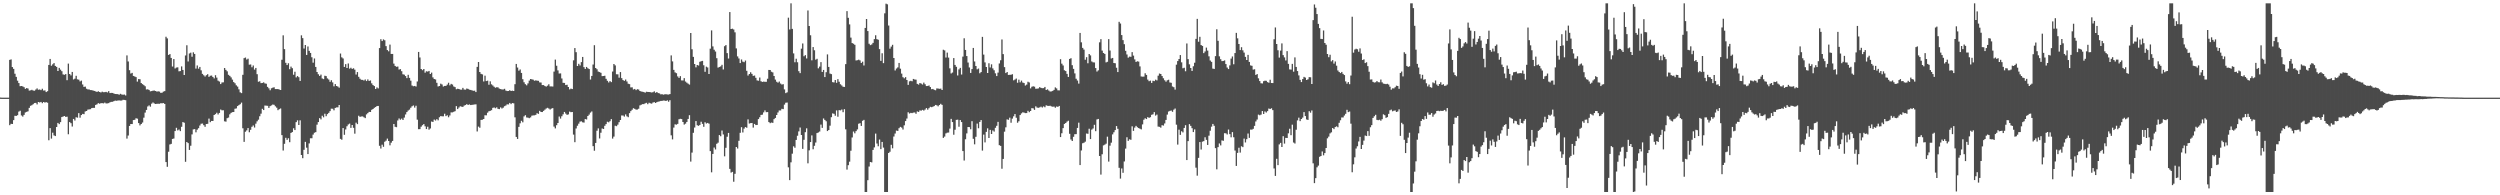 <?xml version="1.0" encoding="UTF-8"?>
<svg xmlns="http://www.w3.org/2000/svg" width="1920" height="150">
  <path d="M0 74.913h1v1.000H0zM1 75.000h1v1.000H1zM2 75.000h1v1.000H2zM3 75.000h1v1.000H3zM4 75.000h1v1.000H4zM5 75.000h1v1.000H5zM6 75.000h1v1.000H6zM7 45.983h1v50.172H7zM8 45.595h1v49.498H8zM9 51.489h1v43.737H9zM10 52.909h1v39.364H10zM11 56.651h1v32.269H11zM12 59.018h1v29.997H12zM13 61.932h1v26.536H13zM14 63.804h1v21.905H14zM15 66.191h1v18.870H15zM16 66.035h1v22.643H16zM17 66.369h1v23.174H17zM18 66.949h1v21.266H18zM19 68.243h1v18.135H19zM20 67.644h1v18.246H20zM21 68.020h1v17.490H21zM22 69.587h1v13.242H22zM23 69.357h1v11.904H23zM24 68.967h1v11.810H24zM25 69.536h1v10.466H25zM26 69.663h1v9.475H26zM27 68.767h1v10.229H27zM28 67.871h1v12.305H28zM29 68.911h1v9.450H29zM30 68.723h1v9.948H30zM31 69.210h1v9.091H31zM32 68.145h1v11.134H32zM33 69.548h1v8.771H33zM34 69.447h1v9.342H34zM35 70.713h1v7.750H35zM36 70.047h1v8.860H36zM37 49.894h1v57.845H37zM38 45.247h1v53.152H38zM39 50.490h1v55.965H39zM40 49.401h1v52.504H40zM41 48.424h1v55.587H41zM42 50.662h1v53.825H42zM43 51.336h1v46.199H43zM44 54.544h1v39.867H44zM45 52.106h1v43.213H45zM46 53.508h1v40.275H46zM47 54.676h1v35.226H47zM48 57.116h1v32.371H48zM49 57.448h1v31.622H49zM50 56.871h1v32.942H50zM51 61.578h1v28.008H51zM52 48.830h1v54.287H52zM53 56.834h1v36.897H53zM54 57.931h1v36.705H54zM55 55.253h1v41.946H55zM56 61.033h1v30.313H56zM57 60.412h1v32.138H57zM58 58.193h1v31.861H58zM59 60.923h1v29.459H59zM60 61.185h1v25.694H60zM61 62.511h1v27.865H61zM62 61.899h1v26.480H62zM63 64.892h1v22.551H63zM64 66.731h1v20.986H64zM65 66.502h1v19.109H65zM66 68.157h1v17.100H66zM67 68.654h1v15.537H67zM68 68.694h1v15.342H68zM69 69.186h1v14.697H69zM70 69.199h1v13.780H70zM71 69.511h1v13.331H71zM72 69.854h1v13.009H72zM73 70.205h1v10.373H73zM74 70.588h1v9.531H74zM75 70.115h1v9.096H75zM76 70.643h1v9.030H76zM77 71.022h1v8.235H77zM78 70.420h1v8.763H78zM79 70.832h1v8.599H79zM80 70.772h1v8.040H80zM81 70.553h1v8.904H81zM82 71.007h1v8.392H82zM83 70.013h1v9.194H83zM84 71.481h1v7.034H84zM85 71.306h1v6.937H85zM86 71.362h1v6.838H86zM87 71.807h1v5.844H87zM88 72.167h1v5.100H88zM89 72.242h1v5.190H89zM90 72.304h1v4.893H90zM91 72.756h1v4.353H91zM92 72.045h1v5.228H92zM93 72.537h1v4.656H93zM94 72.764h1v3.905H94zM95 72.619h1v4.132H95zM96 73.315h1v3.635H96zM97 42.562h1v63.862H97zM98 47.183h1v56.888H98zM99 53.917h1v42.805H99zM100 56.473h1v38.745H100zM101 55.985h1v39.294H101zM102 58.339h1v33.862H102zM103 58.716h1v33.285H103zM104 59.242h1v31.569H104zM105 62.695h1v28.426H105zM106 60.710h1v33.826H106zM107 60.880h1v35.417H107zM108 63.798h1v31.442H108zM109 64.630h1v29.501H109zM110 65.407h1v24.955H110zM111 66.249h1v20.227H111zM112 68.715h1v15.729H112zM113 68.552h1v13.188H113zM114 69.081h1v11.845H114zM115 70.131h1v11.785H115zM116 69.915h1v9.722H116zM117 69.641h1v9.049H117zM118 69.552h1v9.910H118zM119 69.904h1v9.966H119zM120 70.361h1v9.367H120zM121 70.134h1v9.535H121zM122 70.332h1v9.370H122zM123 71.302h1v7.973H123zM124 71.152h1v8.202H124zM125 70.332h1v8.831H125zM126 69.976h1v9.821H126zM127 28.208h1v96.271H127zM128 29.489h1v98.589H128zM129 42.197h1v74.356H129zM130 41.547h1v69.387H130zM131 44.494h1v66.014H131zM132 51.080h1v55.602H132zM133 45.361h1v61.032H133zM134 52.574h1v48.094H134zM135 51.839h1v46.309H135zM136 51.704h1v48.432H136zM137 54.803h1v44.678H137zM138 54.593h1v46.106H138zM139 50.971h1v46.430H139zM140 53.729h1v40.035H140zM141 57.599h1v36.666H141zM142 42.602h1v81.684H142zM143 34.787h1v74.247H143zM144 47.180h1v62.753H144zM145 41.041h1v74.120H145zM146 40.444h1v71.457H146zM147 43.567h1v59.660H147zM148 40.194h1v59.191H148zM149 41.409h1v57.762H149zM150 52.666h1v48.954H150zM151 50.268h1v49.338H151zM152 52.751h1v45.720H152zM153 51.426h1v44.989H153zM154 54.025h1v40.999H154zM155 56.747h1v38.138H155zM156 57.807h1v38.337H156zM157 58.779h1v38.611H157zM158 57.732h1v37.519H158zM159 56.997h1v38.084H159zM160 59.026h1v32.075H160zM161 58.171h1v35.681H161zM162 57.996h1v34.876H162zM163 59.062h1v33.841H163zM164 60.220h1v28.120H164zM165 57.734h1v29.916H165zM166 59.574h1v27.021H166zM167 61.961h1v25.927H167zM168 62.638h1v24.098H168zM169 64.544h1v19.596H169zM170 63.357h1v21.355H170zM171 63.219h1v21.440H171zM172 52.209h1v40.985H172zM173 53.644h1v39.784H173zM174 54.766h1v36.019H174zM175 57.467h1v32.805H175zM176 58.275h1v29.529H176zM177 59.429h1v27.231H177zM178 61.127h1v24.984H178zM179 63.002h1v23.004H179zM180 63.967h1v19.552H180zM181 65.558h1v17.683H181zM182 66.490h1v14.957H182zM183 68.604h1v12.149H183zM184 70.889h1v9.142H184zM185 71.530h1v7.279H185zM186 57.451h1v41.083H186zM187 44.662h1v64.302H187zM188 44.179h1v57.018H188zM189 45.712h1v54.410H189zM190 45.039h1v53.306H190zM191 49.657h1v51.908H191zM192 49.501h1v50.200H192zM193 51.682h1v45.694H193zM194 50.266h1v46.105H194zM195 53.453h1v44.477H195zM196 52.185h1v42.808H196zM197 56.973h1v36.226H197zM198 62.782h1v29.122H198zM199 62.412h1v26.870H199zM200 63.838h1v23.435H200zM201 63.717h1v19.838H201zM202 63.242h1v21.313H202zM203 64.055h1v17.016H203zM204 64.325h1v16.808H204zM205 66.698h1v14.538H205zM206 67.854h1v15.031H206zM207 69.347h1v12.175H207zM208 67.800h1v13.155H208zM209 67.315h1v12.984H209zM210 67.027h1v13.458H210zM211 68.411h1v13.267H211zM212 68.380h1v14.299H212zM213 68.381h1v16.237H213zM214 68.763h1v15.099H214zM215 69.100h1v14.184H215zM216 45.877h1v57.920H216zM217 27.115h1v88.506H217zM218 37.717h1v72.728H218zM219 48.249h1v57.560H219zM220 49.987h1v57.443H220zM221 48.577h1v57.612H221zM222 53.142h1v56.057H222zM223 51.132h1v50.950H223zM224 52.368h1v49.046H224zM225 57.386h1v41.116H225zM226 55.095h1v44.812H226zM227 59.450h1v34.350H227zM228 58.424h1v33.971H228zM229 59.300h1v36.687H229zM230 62.182h1v30.217H230zM231 27.123h1v91.911H231zM232 29.296h1v92.226H232zM233 37.273h1v77.775H233zM234 34.573h1v74.386H234zM235 42.204h1v71.212H235zM236 35.673h1v82.645H236zM237 39.089h1v71.018H237zM238 40.637h1v65.566H238zM239 43.964h1v62.205H239zM240 48.113h1v55.255H240zM241 44.919h1v57.041H241zM242 51.398h1v50.073H242zM243 55.318h1v40.441H243zM244 57.054h1v36.698H244zM245 58.295h1v32.424H245zM246 57.283h1v34.424H246zM247 60.264h1v28.603H247zM248 60.788h1v29.335H248zM249 58.173h1v29.150H249zM250 58.456h1v30.811H250zM251 60.185h1v27.476H251zM252 61.056h1v25.637H252zM253 62.847h1v22.492H253zM254 61.581h1v21.863H254zM255 63.260h1v20.272H255zM256 66.292h1v18.444H256zM257 64.571h1v18.302H257zM258 66.063h1v16.414H258zM259 66.476h1v15.962H259zM260 67.323h1v13.341H260zM261 41.135h1v65.532H261zM262 44.038h1v63.303H262zM263 44.916h1v53.463H263zM264 51.414h1v52.138H264zM265 49.235h1v50.178H265zM266 52.202h1v44.764H266zM267 48.750h1v46.853H267zM268 52.761h1v42.150H268zM269 52.042h1v46.168H269zM270 52.934h1v43.058H270zM271 52.406h1v45.724H271zM272 53.499h1v49.139H272zM273 57.256h1v36.936H273zM274 55.322h1v40.010H274zM275 58.994h1v29.865H275zM276 60.457h1v29.315H276zM277 61.301h1v28.138H277zM278 61.333h1v28.048H278zM279 61.847h1v28.221H279zM280 61.020h1v29.711H280zM281 62.272h1v25.567H281zM282 60.998h1v25.889H282zM283 62.138h1v23.793H283zM284 61.799h1v24.221H284zM285 64.006h1v20.330H285zM286 65.354h1v18.376H286zM287 66.095h1v16.705H287zM288 68.367h1v13.874H288zM289 67.140h1v14.296H289zM290 67.898h1v13.461H290zM291 36.909h1v75.079H291zM292 30.113h1v83.979H292zM293 31.522h1v79.599H293zM294 30.250h1v82.507H294zM295 30.922h1v77.931H295zM296 35.453h1v72.554H296zM297 38.458h1v67.975H297zM298 39.422h1v68.890H298zM299 34.251h1v77.382H299zM300 41.404h1v68.165H300zM301 41.429h1v66.798H301zM302 48.850h1v46.391H302zM303 50.612h1v46.749H303zM304 51.315h1v46.394H304zM305 51.105h1v41.404H305zM306 53.412h1v37.586H306zM307 53.097h1v38.845H307zM308 54.668h1v36.421H308zM309 57.034h1v35.121H309zM310 57.364h1v32.958H310zM311 58.398h1v29.521H311zM312 60.022h1v26.059H312zM313 57.441h1v27.459H313zM314 59.789h1v24.387H314zM315 61.944h1v20.784H315zM316 65.690h1v15.912H316zM317 66.252h1v14.745H317zM318 66.016h1v16.609H318zM319 66.431h1v14.785H319zM320 62.562h1v29.352H320zM321 39.901h1v59.334H321zM322 44.140h1v55.058H322zM323 53.009h1v44.286H323zM324 53.892h1v42.250H324zM325 52.973h1v42.322H325zM326 55.812h1v41.220H326zM327 54.753h1v44.394H327zM328 55.002h1v42.321H328zM329 54.475h1v45.117H329zM330 56.835h1v41.830H330zM331 55.755h1v37.568H331zM332 59.423h1v34.244H332zM333 60.659h1v31.205H333zM334 61.038h1v31.551H334zM335 63.598h1v27.922H335zM336 66.381h1v26.050H336zM337 66.045h1v24.008H337zM338 64.273h1v24.856H338zM339 64.846h1v24.476H339zM340 66.448h1v22.920H340zM341 65.972h1v21.362H341zM342 65.941h1v23.233H342zM343 64.979h1v23.561H343zM344 63.560h1v26.492H344zM345 65.519h1v23.149H345zM346 64.428h1v21.891H346zM347 64.920h1v21.385H347zM348 66.413h1v19.428H348zM349 66.920h1v18.469H349zM350 68.553h1v12.942H350zM351 68.127h1v15.622H351zM352 68.342h1v14.251H352zM353 68.833h1v12.802H353zM354 68.880h1v13.038H354zM355 67.496h1v14.615H355zM356 68.770h1v12.323H356zM357 68.856h1v11.843H357zM358 67.974h1v12.019H358zM359 68.253h1v12.362H359zM360 68.858h1v11.343H360zM361 69.049h1v11.656H361zM362 69.362h1v11.197H362zM363 69.748h1v10.622H363zM364 69.654h1v10.600H364zM365 70.706h1v9.426H365zM366 51.370h1v49.601H366zM367 47.613h1v49.628H367zM368 55.306h1v42.805H368zM369 56.710h1v35.416H369zM370 57.131h1v34.820H370zM371 62.545h1v28.836H371zM372 58.124h1v30.409H372zM373 62.268h1v26.313H373zM374 61.974h1v24.538H374zM375 65.054h1v20.410H375zM376 62.466h1v22.688H376zM377 64.748h1v19.865H377zM378 65.624h1v17.194H378zM379 66.602h1v15.924H379zM380 67.355h1v15.792H380zM381 66.949h1v15.471H381zM382 67.135h1v16.454H382zM383 68.024h1v15.770H383zM384 68.386h1v14.118H384zM385 68.723h1v14.624H385zM386 68.705h1v13.968H386zM387 68.184h1v13.378H387zM388 69.514h1v11.523H388zM389 69.946h1v10.170H389zM390 69.870h1v10.338H390zM391 69.287h1v9.761H391zM392 69.877h1v10.091H392zM393 69.656h1v9.473H393zM394 69.864h1v9.470H394zM395 64.665h1v25.429H395zM396 49.090h1v56.074H396zM397 51.847h1v54.837H397zM398 54.281h1v43.171H398zM399 53.350h1v41.366H399zM400 56.035h1v36.741H400zM401 60.834h1v33.092H401zM402 63.188h1v26.227H402zM403 64.658h1v23.808H403zM404 65.560h1v24.656H404zM405 64.048h1v26.311H405zM406 61.910h1v28.845H406zM407 60.695h1v29.480H407zM408 60.919h1v27.892H408zM409 61.173h1v27.470H409zM410 61.995h1v26.564H410zM411 61.677h1v26.527H411zM412 61.946h1v25.005H412zM413 62.049h1v25.388H413zM414 63.290h1v21.880H414zM415 63.407h1v22.619H415zM416 65.310h1v20.773H416zM417 65.307h1v19.839H417zM418 66.114h1v18.094H418zM419 66.498h1v16.853H419zM420 65.792h1v16.976H420zM421 64.724h1v18.638H421zM422 66.357h1v17.772H422zM423 66.331h1v17.089H423zM424 66.445h1v16.608H424zM425 55.002h1v42.228H425zM426 45.799h1v52.811H426zM427 50.460h1v45.711H427zM428 54.078h1v40.398H428zM429 56.495h1v32.977H429zM430 56.381h1v34.679H430zM431 60.286h1v29.017H431zM432 63.573h1v24.255H432zM433 63.694h1v22.263H433zM434 65.328h1v21.935H434zM435 65.056h1v23.144H435zM436 66.802h1v21.067H436zM437 68.664h1v17.068H437zM438 68.045h1v18.122H438zM439 68.400h1v17.616H439zM440 46.346h1v57.005H440zM441 36.926h1v72.279H441zM442 40.105h1v58.532H442zM443 50.698h1v45.888H443zM444 48.986h1v46.009H444zM445 50.295h1v43.081H445zM446 47.723h1v45.461H446zM447 43.705h1v50.232H447zM448 51.568h1v42.588H448zM449 52.942h1v38.484H449zM450 51.409h1v40.323H450zM451 52.438h1v36.650H451zM452 53.021h1v35.004H452zM453 61.074h1v25.420H453zM454 58.298h1v27.283H454zM455 49.573h1v62.683H455zM456 34.722h1v81.021H456zM457 52.202h1v57.565H457zM458 53.174h1v47.230H458zM459 55.010h1v43.593H459zM460 55.348h1v50.990H460zM461 55.889h1v46.070H461zM462 58.490h1v40.157H462zM463 58.384h1v40.687H463zM464 58.151h1v38.446H464zM465 60.515h1v34.793H465zM466 62.030h1v31.438H466zM467 63.343h1v30.584H467zM468 62.277h1v30.822H468zM469 63.094h1v28.397H469zM470 54.925h1v51.543H470zM471 49.152h1v55.759H471zM472 50.207h1v46.378H472zM473 57.027h1v39.877H473zM474 57.103h1v38.650H474zM475 59.658h1v34.188H475zM476 55.363h1v36.810H476zM477 59.981h1v28.708H477zM478 61.489h1v27.259H478zM479 62.090h1v27.471H479zM480 61.090h1v26.762H480zM481 62.543h1v26.815H481zM482 64.319h1v25.683H482zM483 64.592h1v22.289H483zM484 67.132h1v18.234H484zM485 67.057h1v17.218H485zM486 68.715h1v14.363H486zM487 68.302h1v15.311H487zM488 69.236h1v15.004H488zM489 68.515h1v15.620H489zM490 68.786h1v14.723H490zM491 69.870h1v11.080H491zM492 70.272h1v10.167H492zM493 70.465h1v9.497H493zM494 70.707h1v9.255H494zM495 71.148h1v8.187H495zM496 70.475h1v8.459H496zM497 70.595h1v9.451H497zM498 70.666h1v8.223H498zM499 70.793h1v8.567H499zM500 70.994h1v8.603H500zM501 70.810h1v7.941H501zM502 70.143h1v8.314H502zM503 71.261h1v7.847H503zM504 70.664h1v7.766H504zM505 71.479h1v6.621H505zM506 71.717h1v6.149H506zM507 72.463h1v5.071H507zM508 72.343h1v5.100H508zM509 72.680h1v4.546H509zM510 72.453h1v4.826H510zM511 72.340h1v5.206H511zM512 72.528h1v4.551H512zM513 72.620h1v5.486H513zM514 72.258h1v4.691H514zM515 42.569h1v61.391H515zM516 47.143h1v59.908H516zM517 53.657h1v44.343H517zM518 55.619h1v39.858H518zM519 56.207h1v39.554H519zM520 58.699h1v36.421H520zM521 59.797h1v31.788H521zM522 58.459h1v32.795H522zM523 61.758h1v29.705H523zM524 61.784h1v31.902H524zM525 60.019h1v35.662H525zM526 62.591h1v32.386H526zM527 63.498h1v30.147H527zM528 64.271h1v27.071H528zM529 64.997h1v23.478H529zM530 25.360h1v98.733H530zM531 37.857h1v79.337H531zM532 43.661h1v58.353H532zM533 49.160h1v48.811H533zM534 51.716h1v41.240H534zM535 49.920h1v46.301H535zM536 50.330h1v46.315H536zM537 47.462h1v48.500H537zM538 46.976h1v46.504H538zM539 46.722h1v48.401H539zM540 50.137h1v47.242H540zM541 55.151h1v38.739H541zM542 51.212h1v43.645H542zM543 51.830h1v42.605H543zM544 56.830h1v38.161H544zM545 37.387h1v78.696H545zM546 23.370h1v108.983H546zM547 35.627h1v82.600H547zM548 38.208h1v75.114H548zM549 39.571h1v75.225H549zM550 44.679h1v65.776H550zM551 51.934h1v57.646H551zM552 51.390h1v52.338H552zM553 51.008h1v53.662H553zM554 49.771h1v50.502H554zM555 53.332h1v49.934H555zM556 35.495h1v84.565H556zM557 34.604h1v78.924H557zM558 40.803h1v64.230H558zM559 44.929h1v57.144H559zM560 9.247h1v120.447H560zM561 22.278h1v110.264H561zM562 22.017h1v109.987H562zM563 22.626h1v116.934H563zM564 24.814h1v108.671H564zM565 37.190h1v75.701H565zM566 43.327h1v70.747H566zM567 44.888h1v63.250H567zM568 48.459h1v53.537H568zM569 45.674h1v52.006H569zM570 47.291h1v54.424H570zM571 47.745h1v50.997H571zM572 46.495h1v51.093H572zM573 54.386h1v43.710H573zM574 58.026h1v33.655H574zM575 56.812h1v38.046H575zM576 55.494h1v39.072H576zM577 56.716h1v37.723H577zM578 58.276h1v39.744H578zM579 57.999h1v37.178H579zM580 59.760h1v36.269H580zM581 61.756h1v34.210H581zM582 62.006h1v29.462H582zM583 59.558h1v30.501H583zM584 62.414h1v25.870H584zM585 62.935h1v25.116H585zM586 62.691h1v23.643H586zM587 62.826h1v21.935H587zM588 62.828h1v23.328H588zM589 60.487h1v25.581H589zM590 53.711h1v40.020H590zM591 53.776h1v40.825H591zM592 55.116h1v39.016H592zM593 55.626h1v38.717H593zM594 58.362h1v33.129H594zM595 61.149h1v29.401H595zM596 62.797h1v25.536H596zM597 63.476h1v22.900H597zM598 62.600h1v22.225H598zM599 64.145h1v20.671H599zM600 64.939h1v18.645H600zM601 64.686h1v19.105H601zM602 68.666h1v11.657H602zM603 71.529h1v7.388H603zM604 70.916h1v7.834H604zM605 13.546h1v114.988H605zM606 22.629h1v115.698H606zM607 2.546h1v122.120H607zM608 22.189h1v95.817H608zM609 41.003h1v71.357H609zM610 47.817h1v65.652H610zM611 45.088h1v62.366H611zM612 47.812h1v56.412H612zM613 54.673h1v46.228H613zM614 56.161h1v41.787H614zM615 37.392h1v66.304H615zM616 33.387h1v80.948H616zM617 43.218h1v64.169H617zM618 42.343h1v59.174H618zM619 44.881h1v53.698H619zM620 8.020h1v117.437H620zM621 19.967h1v95.464H621zM622 27.080h1v82.029H622zM623 46.322h1v57.689H623zM624 36.134h1v78.486H624zM625 38.579h1v73.412H625zM626 45.811h1v63.680H626zM627 45.172h1v57.025H627zM628 52.471h1v49.241H628zM629 51.157h1v49.846H629zM630 47.716h1v47.993H630zM631 55.267h1v42.919H631zM632 53.689h1v37.315H632zM633 59.202h1v32.888H633zM634 55.442h1v37.694H634zM635 41.772h1v58.905H635zM636 51.410h1v48.449H636zM637 56.547h1v39.977H637zM638 56.943h1v33.051H638zM639 63.071h1v24.031H639zM640 63.348h1v24.052H640zM641 61.424h1v27.458H641zM642 63.578h1v21.197H642zM643 60.752h1v28.878H643zM644 62.773h1v21.810H644zM645 64.713h1v20.062H645zM646 65.615h1v18.501H646zM647 66.594h1v19.576H647zM648 66.758h1v17.124H648zM649 49.234h1v50.076H649zM650 8.536h1v121.711H650zM651 13.669h1v113.193H651zM652 18.725h1v105.415H652zM653 28.895h1v86.884H653zM654 33.077h1v72.491H654zM655 33.601h1v67.415H655zM656 34.414h1v67.973H656zM657 46.437h1v54.250H657zM658 46.256h1v53.129H658zM659 45.811h1v49.203H659zM660 46.398h1v48.205H660zM661 48.335h1v48.392H661zM662 47.369h1v45.425H662zM663 50.264h1v41.771H663zM664 21.456h1v125.997H664zM665 14.604h1v132.850H665zM666 23.836h1v114.550H666zM667 33.580h1v94.331H667zM668 34.666h1v89.748H668zM669 34.157h1v90.587H669zM670 32.943h1v82.199H670zM671 30.068h1v83.132H671zM672 27.080h1v75.536H672zM673 30.071h1v80.176H673zM674 30.521h1v81.798H674zM675 37.713h1v69.447H675zM676 46.747h1v67.803H676zM677 40.908h1v68.114H677zM678 48.480h1v64.896H678zM679 10.242h1v137.211H679zM680 2.796h1v144.658H680zM681 3.324h1v144.130H681zM682 19.607h1v97.883H682zM683 37.384h1v79.142H683zM684 35.801h1v75.421H684zM685 34.395h1v79.529H685zM686 44.525h1v60.307H686zM687 54.096h1v48.471H687zM688 52.660h1v47.630H688zM689 51.749h1v48.789H689zM690 48.324h1v50.157H690zM691 52.725h1v44.691H691zM692 56.519h1v41.470H692zM693 59.274h1v40.187H693zM694 60.167h1v36.098H694zM695 59.260h1v33.736H695zM696 61.457h1v29.579H696zM697 65.173h1v21.034H697zM698 62.456h1v24.753H698zM699 62.037h1v24.658H699zM700 62.421h1v24.487H700zM701 60.621h1v25.844H701zM702 61.045h1v25.334H702zM703 61.181h1v26.216H703zM704 64.419h1v21.201H704zM705 64.971h1v20.994H705zM706 63.719h1v21.077H706zM707 64.205h1v20.790H707zM708 64.911h1v19.465H708zM709 63.433h1v21.499H709zM710 64.703h1v19.416H710zM711 66.110h1v16.901H711zM712 66.015h1v18.227H712zM713 65.643h1v17.432H713zM714 66.867h1v15.165H714zM715 68.482h1v13.840H715zM716 68.284h1v13.663H716zM717 68.954h1v12.527H717zM718 69.335h1v11.255H718zM719 67.889h1v13.025H719zM720 67.987h1v13.699H720zM721 68.196h1v12.468H721zM722 68.021h1v11.678H722zM723 69.131h1v11.415H723zM724 38.171h1v67.711H724zM725 38.681h1v66.204H725zM726 44.195h1v58.238H726zM727 40.391h1v61.510H727zM728 44.249h1v57.513H728zM729 52.489h1v46.262H729zM730 56.443h1v34.845H730zM731 55.714h1v38.033H731zM732 44.572h1v58.896H732zM733 49.862h1v49.774H733zM734 51.312h1v40.761H734zM735 57.950h1v33.966H735zM736 53.278h1v44.071H736zM737 52.120h1v40.112H737zM738 57.220h1v36.531H738zM739 43.460h1v72.565H739zM740 29.405h1v93.901H740zM741 38.366h1v68.577H741zM742 43.050h1v59.388H742zM743 48.018h1v49.532H743zM744 51.832h1v45.783H744zM745 56.005h1v43.286H745zM746 53.040h1v40.051H746zM747 36.838h1v69.743H747zM748 47.215h1v63.634H748zM749 50.680h1v54.362H749zM750 53.267h1v41.665H750zM751 52.658h1v45.825H751zM752 56.252h1v37.406H752zM753 55.325h1v36.867H753zM754 28.292h1v87.389H754zM755 41.957h1v61.440H755zM756 47.946h1v61.418H756zM757 51.479h1v49.808H757zM758 56.066h1v42.517H758zM759 48.612h1v57.386H759zM760 51.813h1v47.939H760zM761 49.425h1v53.476H761zM762 52.520h1v47.694H762zM763 53.952h1v47.118H763zM764 56.299h1v41.876H764zM765 58.440h1v38.175H765zM766 55.775h1v37.817H766zM767 48.735h1v62.783H767zM768 46.273h1v65.775H768zM769 30.300h1v99.296H769zM770 41.569h1v80.488H770zM771 51.533h1v49.589H771zM772 56.127h1v41.680H772zM773 55.279h1v36.400H773zM774 57.536h1v34.448H774zM775 57.425h1v32.922H775zM776 57.405h1v36.870H776zM777 56.975h1v34.127H777zM778 61.683h1v27.654H778zM779 61.087h1v26.539H779zM780 60.303h1v30.105H780zM781 63.524h1v30.736H781zM782 61.182h1v31.935H782zM783 63.254h1v25.119H783zM784 61.899h1v25.199H784zM785 63.394h1v22.901H785zM786 63.770h1v22.692H786zM787 65.669h1v21.214H787zM788 64.963h1v21.851H788zM789 62.773h1v22.325H789zM790 63.325h1v22.845H790zM791 67.908h1v17.348H791zM792 66.637h1v16.396H792zM793 66.246h1v16.984H793zM794 66.583h1v17.776H794zM795 68.171h1v13.483H795zM796 68.089h1v14.553H796zM797 67.879h1v14.920H797zM798 66.898h1v15.561H798zM799 67.459h1v14.443H799zM800 67.742h1v14.840H800zM801 67.705h1v13.989H801zM802 66.751h1v15.620H802zM803 69.112h1v11.781H803zM804 68.602h1v12.639H804zM805 69.556h1v11.810H805zM806 70.278h1v10.942H806zM807 70.218h1v11.480H807zM808 69.763h1v12.223H808zM809 68.998h1v12.882H809zM810 67.133h1v15.590H810zM811 67.884h1v13.946H811zM812 69.352h1v12.714H812zM813 69.416h1v11.918H813zM814 45.463h1v59.808H814zM815 48.885h1v53.438H815zM816 50.289h1v48.109H816zM817 53.979h1v41.217H817zM818 54.565h1v39.919H818zM819 56.705h1v36.698H819zM820 59.080h1v33.666H820zM821 45.237h1v57.519H821zM822 44.701h1v62.397H822zM823 50.081h1v58.194H823zM824 52.903h1v52.149H824zM825 56.350h1v46.708H825zM826 60.484h1v42.511H826zM827 61.829h1v36.409H827zM828 64.210h1v29.980H828zM829 25.305h1v101.469H829zM830 32.517h1v83.028H830zM831 36.743h1v73.286H831zM832 38.076h1v71.568H832zM833 45.867h1v62.930H833zM834 43.938h1v58.630H834zM835 48.607h1v54.148H835zM836 41.455h1v57.405H836zM837 42.557h1v64.235H837zM838 47.182h1v52.327H838zM839 47.871h1v50.811H839zM840 47.959h1v47.895H840zM841 52.288h1v48.475H841zM842 54.964h1v36.807H842zM843 54.020h1v37.301H843zM844 32.527h1v87.279H844zM845 30.058h1v104.024H845zM846 38.839h1v79.616H846zM847 40.704h1v70.986H847zM848 41.409h1v69.714H848zM849 47.910h1v62.439H849zM850 47.440h1v57.528H850zM851 30.035h1v94.060H851zM852 38.802h1v73.055H852zM853 44.898h1v64.694H853zM854 44.501h1v58.726H854zM855 48.400h1v53.206H855zM856 48.565h1v51.352H856zM857 52.041h1v44.798H857zM858 55.368h1v43.547H858zM859 16.744h1v112.108H859zM860 18.074h1v119.086H860zM861 26.943h1v102.438H861zM862 30.845h1v101.869H862zM863 33.936h1v90.071H863zM864 39.005h1v75.107H864zM865 41.822h1v63.601H865zM866 44.268h1v63.910H866zM867 43.478h1v63.544H867zM868 43.644h1v63.706H868zM869 40.059h1v56.939H869zM870 42.701h1v57.803H870zM871 45.625h1v52.359H871zM872 47.540h1v49.126H872zM873 47.035h1v50.681H873zM874 47.318h1v51.030H874zM875 50.973h1v47.914H875zM876 58.735h1v40.668H876zM877 58.882h1v36.681H877zM878 58.815h1v33.126H878zM879 56.271h1v34.539H879zM880 57.569h1v33.886H880zM881 61.155h1v28.785H881zM882 62.366h1v28.167H882zM883 61.887h1v28.112H883zM884 63.684h1v24.467H884zM885 61.989h1v25.834H885zM886 62.306h1v23.829H886zM887 61.189h1v27.568H887zM888 61.758h1v26.261H888zM889 58.130h1v39.113H889zM890 56.471h1v40.937H890zM891 56.820h1v41.240H891zM892 58.408h1v37.757H892zM893 60.089h1v36.351H893zM894 61.622h1v33.215H894zM895 62.726h1v29.381H895zM896 61.664h1v26.360H896zM897 61.232h1v24.439H897zM898 63.326h1v21.800H898zM899 63.589h1v21.275H899zM900 66.429h1v19.440H900zM901 66.958h1v17.248H901zM902 68.807h1v14.520H902zM903 49.655h1v46.089H903zM904 46.918h1v64.126H904zM905 45.304h1v54.283H905zM906 42.308h1v61.271H906zM907 47.851h1v52.971H907zM908 52.431h1v49.244H908zM909 52.016h1v46.250H909zM910 54.711h1v41.462H910zM911 33.368h1v89.542H911zM912 45.435h1v62.955H912zM913 49.407h1v45.908H913zM914 52.248h1v44.420H914zM915 54.460h1v43.984H915zM916 50.888h1v50.559H916zM917 48.166h1v51.221H917zM918 29.832h1v98.925H918zM919 14.466h1v120.453H919zM920 32.053h1v89.200H920zM921 28.255h1v80.842H921zM922 34.598h1v80.261H922zM923 35.281h1v73.534H923zM924 40.820h1v67.563H924zM925 39.511h1v65.933H925zM926 36.567h1v70.863H926zM927 38.847h1v72.465H927zM928 43.245h1v60.957H928zM929 46.498h1v53.919H929zM930 47.523h1v49.735H930zM931 52.711h1v42.485H931zM932 52.924h1v43.672H932zM933 43.108h1v70.673H933zM934 22.490h1v107.540H934zM935 31.321h1v81.693H935zM936 43.247h1v66.946H936zM937 45.452h1v66.205H937zM938 46.941h1v60.905H938zM939 46.819h1v61.320H939zM940 46.387h1v55.929H940zM941 49.190h1v53.222H941zM942 51.881h1v51.409H942zM943 53.068h1v46.428H943zM944 50.220h1v52.790H944zM945 44.996h1v60.476H945zM946 43.350h1v58.110H946zM947 49.348h1v56.090H947zM948 40.750h1v74.842H948zM949 25.252h1v102.171H949zM950 29.422h1v87.993H950zM951 33.803h1v79.651H951zM952 38.465h1v78.725H952zM953 36.266h1v76.087H953zM954 38.677h1v74.300H954zM955 40.387h1v66.063H955zM956 43.695h1v65.729H956zM957 46.088h1v60.833H957zM958 42.160h1v60.404H958zM959 47.581h1v58.297H959zM960 50.237h1v49.319H960zM961 50.517h1v49.069H961zM962 53.454h1v45.455H962zM963 53.185h1v43.495H963zM964 57.540h1v35.763H964zM965 56.859h1v34.951H965zM966 60.146h1v27.870H966zM967 62.255h1v26.267H967zM968 63.969h1v24.064H968zM969 64.093h1v21.205H969zM970 62.337h1v25.233H970zM971 61.969h1v23.627H971zM972 62.033h1v24.405H972zM973 63.057h1v22.303H973zM974 63.538h1v19.841H974zM975 61.219h1v22.476H975zM976 63.733h1v19.433H976zM977 63.770h1v20.810H977zM978 30.156h1v99.217H978zM979 21.071h1v114.020H979zM980 33.802h1v88.176H980zM981 38.594h1v88.224H981zM982 44.257h1v66.661H982zM983 38.875h1v70.853H983zM984 33.339h1v79.542H984zM985 42.335h1v62.270H985zM986 44.083h1v66.190H986zM987 46.445h1v59.442H987zM988 39.254h1v66.739H988zM989 49.035h1v53.361H989zM990 53.320h1v45.545H990zM991 53.455h1v50.371H991zM992 49.064h1v46.689H992zM993 55.045h1v54.444H993zM994 44.086h1v66.164H994zM995 51.393h1v48.227H995zM996 54.566h1v37.875H996zM997 57.918h1v32.468H997zM998 61.319h1v31.696H998zM999 63.014h1v28.356H999zM1000 60.712h1v29.622H1000zM1001 59.019h1v27.076H1001zM1002 59.590h1v29.555H1002zM1003 61.449h1v30.321H1003zM1004 60.945h1v31.171H1004zM1005 59.263h1v26.156H1005zM1006 59.324h1v27.216H1006zM1007 64.532h1v20.327H1007zM1008 15.482h1v109.949H1008zM1009 3.410h1v137.232H1009zM1010 5.961h1v130.850H1010zM1011 10.789h1v117.718H1011zM1012 18.348h1v108.819H1012zM1013 21.626h1v98.777H1013zM1014 29.843h1v89.964H1014zM1015 29.979h1v86.369H1015zM1016 23.418h1v95.874H1016zM1017 33.045h1v84.534H1017zM1018 34.339h1v79.346H1018zM1019 41.470h1v64.755H1019zM1020 43.913h1v60.975H1020zM1021 42.018h1v60.407H1021zM1022 47.140h1v54.468H1022zM1023 46.205h1v52.082H1023zM1024 48.840h1v50.338H1024zM1025 47.222h1v50.384H1025zM1026 50.429h1v46.595H1026zM1027 54.138h1v43.617H1027zM1028 55.268h1v39.058H1028zM1029 56.095h1v36.286H1029zM1030 55.230h1v34.994H1030zM1031 56.732h1v33.499H1031zM1032 57.628h1v31.080H1032zM1033 62.504h1v24.902H1033zM1034 64.279h1v20.039H1034zM1035 63.036h1v23.086H1035zM1036 64.649h1v20.991H1036zM1037 58.013h1v36.964H1037zM1038 12.837h1v119.438H1038zM1039 40.425h1v85.790H1039zM1040 38.027h1v82.813H1040zM1041 37.408h1v76.665H1041zM1042 37.812h1v74.507H1042zM1043 39.710h1v68.918H1043zM1044 37.181h1v67.936H1044zM1045 41.098h1v73.325H1045zM1046 46.088h1v65.159H1046zM1047 45.582h1v62.411H1047zM1048 48.438h1v55.647H1048zM1049 47.830h1v56.679H1049zM1050 50.806h1v49.912H1050zM1051 55.113h1v49.190H1051zM1052 61.090h1v36.649H1052zM1053 60.990h1v35.120H1053zM1054 62.870h1v27.689H1054zM1055 63.405h1v25.891H1055zM1056 63.198h1v24.975H1056zM1057 62.276h1v29.778H1057zM1058 63.120h1v29.190H1058zM1059 63.232h1v28.742H1059zM1060 61.073h1v31.650H1060zM1061 63.211h1v28.356H1061zM1062 64.222h1v23.572H1062zM1063 64.406h1v24.066H1063zM1064 64.593h1v25.945H1064zM1065 64.344h1v25.623H1065zM1066 64.915h1v22.560H1066zM1067 66.610h1v18.116H1067zM1068 68.868h1v15.326H1068zM1069 67.856h1v17.638H1069zM1070 67.885h1v17.170H1070zM1071 66.987h1v17.845H1071zM1072 65.811h1v20.185H1072zM1073 66.023h1v19.585H1073zM1074 68.184h1v15.760H1074zM1075 56.029h1v48.316H1075zM1076 54.945h1v39.382H1076zM1077 58.679h1v36.740H1077zM1078 40.165h1v67.184H1078zM1079 41.326h1v76.217H1079zM1080 50.633h1v59.179H1080zM1081 51.382h1v54.307H1081zM1082 50.899h1v51.036H1082zM1083 2.547h1v144.907H1083zM1084 2.547h1v144.908H1084zM1085 6.267h1v134.641H1085zM1086 19.827h1v111.995H1086zM1087 38.124h1v85.765H1087zM1088 49.051h1v58.190H1088zM1089 51.885h1v50.513H1089zM1090 56.974h1v40.019H1090zM1091 60.330h1v32.604H1091zM1092 57.460h1v33.937H1092zM1093 61.192h1v30.773H1093zM1094 60.850h1v28.305H1094zM1095 63.949h1v27.322H1095zM1096 66.340h1v20.035H1096zM1097 64.945h1v23.195H1097zM1098 66.901h1v21.155H1098zM1099 67.323h1v19.524H1099zM1100 63.282h1v26.395H1100zM1101 63.947h1v24.003H1101zM1102 61.798h1v25.343H1102zM1103 64.912h1v20.357H1103zM1104 66.005h1v19.061H1104zM1105 64.526h1v20.889H1105zM1106 63.161h1v21.867H1106zM1107 65.194h1v20.041H1107zM1108 64.682h1v20.316H1108zM1109 65.925h1v18.524H1109zM1110 65.730h1v19.820H1110zM1111 64.931h1v18.088H1111zM1112 33.359h1v78.445H1112zM1113 22.564h1v102.872H1113zM1114 37.931h1v82.961H1114zM1115 46.053h1v65.686H1115zM1116 55.589h1v39.681H1116zM1117 57.603h1v32.697H1117zM1118 58.588h1v31.792H1118zM1119 39.091h1v50.015H1119zM1120 29.019h1v111.759H1120zM1121 30.002h1v107.368H1121zM1122 36.739h1v93.768H1122zM1123 35.701h1v95.612H1123zM1124 33.296h1v89.638H1124zM1125 32.317h1v91.408H1125zM1126 33.420h1v87.172H1126zM1127 17.363h1v115.230H1127zM1128 21.325h1v103.296H1128zM1129 23.511h1v100.176H1129zM1130 35.965h1v85.513H1130zM1131 29.715h1v81.322H1131zM1132 23.892h1v88.487H1132zM1133 34.130h1v81.922H1133zM1134 32.192h1v84.460H1134zM1135 29.721h1v91.028H1135zM1136 27.662h1v90.666H1136zM1137 31.119h1v81.479H1137zM1138 36.835h1v74.607H1138zM1139 45.166h1v64.107H1139zM1140 51.691h1v49.113H1140zM1141 33.619h1v72.148H1141zM1142 30.008h1v88.306H1142zM1143 23.551h1v90.795H1143zM1144 38.427h1v69.595H1144zM1145 39.748h1v71.947H1145zM1146 37.346h1v69.721H1146zM1147 39.449h1v69.463H1147zM1148 35.236h1v77.612H1148zM1149 34.200h1v74.453H1149zM1150 40.917h1v63.205H1150zM1151 45.819h1v61.669H1151zM1152 43.832h1v58.705H1152zM1153 49.598h1v50.461H1153zM1154 51.501h1v45.788H1154zM1155 56.469h1v39.567H1155zM1156 60.062h1v35.281H1156zM1157 50.356h1v53.877H1157zM1158 52.862h1v46.104H1158zM1159 56.787h1v33.279H1159zM1160 61.630h1v29.150H1160zM1161 57.908h1v33.384H1161zM1162 55.479h1v39.261H1162zM1163 55.330h1v37.385H1163zM1164 55.060h1v38.016H1164zM1165 56.410h1v39.094H1165zM1166 56.331h1v39.742H1166zM1167 56.121h1v35.144H1167zM1168 56.290h1v38.113H1168zM1169 54.153h1v40.637H1169zM1170 56.682h1v36.069H1170zM1171 61.153h1v30.317H1171zM1172 49.771h1v57.145H1172zM1173 21.156h1v105.962H1173zM1174 30.894h1v84.719H1174zM1175 34.822h1v77.235H1175zM1176 38.607h1v61.193H1176zM1177 46.048h1v63.308H1177zM1178 50.813h1v61.867H1178zM1179 43.489h1v64.955H1179zM1180 50.058h1v55.658H1180zM1181 49.510h1v51.000H1181zM1182 50.614h1v49.070H1182zM1183 52.603h1v45.954H1183zM1184 54.185h1v43.412H1184zM1185 60.627h1v33.404H1185zM1186 58.687h1v30.988H1186zM1187 58.231h1v35.795H1187zM1188 56.456h1v34.911H1188zM1189 62.688h1v25.505H1189zM1190 63.261h1v25.679H1190zM1191 61.974h1v26.028H1191zM1192 61.829h1v22.350H1192zM1193 65.013h1v24.419H1193zM1194 51.744h1v46.498H1194zM1195 31.042h1v72.826H1195zM1196 42.792h1v59.911H1196zM1197 45.787h1v55.892H1197zM1198 35.311h1v81.003H1198zM1199 26.254h1v94.971H1199zM1200 34.881h1v83.665H1200zM1201 44.049h1v61.460H1201zM1202 23.408h1v103.262H1202zM1203 31.352h1v113.015H1203zM1204 19.656h1v116.831H1204zM1205 25.212h1v95.766H1205zM1206 29.641h1v90.106H1206zM1207 37.611h1v72.906H1207zM1208 41.063h1v77.707H1208zM1209 45.024h1v67.010H1209zM1210 45.022h1v63.319H1210zM1211 43.198h1v61.600H1211zM1212 50.504h1v55.768H1212zM1213 49.396h1v49.516H1213zM1214 48.733h1v49.360H1214zM1215 50.289h1v42.910H1215zM1216 55.466h1v38.858H1216zM1217 59.397h1v32.561H1217zM1218 60.888h1v30.906H1218zM1219 61.233h1v33.338H1219zM1220 62.570h1v27.918H1220zM1221 64.305h1v23.154H1221zM1222 63.495h1v24.502H1222zM1223 61.787h1v26.896H1223zM1224 60.877h1v25.951H1224zM1225 58.512h1v26.737H1225zM1226 59.170h1v26.137H1226zM1227 63.292h1v23.590H1227zM1228 63.445h1v25.763H1228zM1229 66.107h1v22.649H1229zM1230 64.964h1v22.622H1230zM1231 64.660h1v21.748H1231zM1232 10.292h1v137.162H1232zM1233 2.564h1v144.890H1233zM1234 2.546h1v144.907H1234zM1235 22.708h1v113.879H1235zM1236 39.272h1v78.952H1236zM1237 45.578h1v66.657H1237zM1238 42.472h1v70.560H1238zM1239 13.617h1v133.838H1239zM1240 26.467h1v120.986H1240zM1241 30.084h1v101.660H1241zM1242 38.461h1v85.733H1242zM1243 37.500h1v81.805H1243zM1244 37.604h1v78.875H1244zM1245 38.671h1v74.610H1245zM1246 39.951h1v72.780H1246zM1247 9.394h1v118.384H1247zM1248 20.676h1v100.996H1248zM1249 26.198h1v90.511H1249zM1250 37.104h1v70.252H1250zM1251 36.512h1v75.576H1251zM1252 39.956h1v70.639H1252zM1253 42.228h1v70.718H1253zM1254 3.194h1v144.261H1254zM1255 5.155h1v141.885H1255zM1256 25.268h1v104.102H1256zM1257 26.657h1v96.889H1257zM1258 21.869h1v95.910H1258zM1259 38.909h1v75.544H1259zM1260 25.871h1v90.459H1260zM1261 35.651h1v73.709H1261zM1262 14.753h1v117.841H1262zM1263 24.605h1v102.427H1263zM1264 24.822h1v117.660H1264zM1265 34.882h1v82.684H1265zM1266 31.950h1v83.308H1266zM1267 30.527h1v73.834H1267zM1268 34.465h1v67.902H1268zM1269 35.139h1v68.170H1269zM1270 34.475h1v74.421H1270zM1271 40.547h1v70.582H1271zM1272 40.803h1v67.535H1272zM1273 40.320h1v68.696H1273zM1274 46.191h1v59.130H1274zM1275 42.893h1v60.674H1275zM1276 46.285h1v53.400H1276zM1277 41.929h1v72.823H1277zM1278 43.714h1v57.156H1278zM1279 45.468h1v50.671H1279zM1280 58.712h1v30.164H1280zM1281 55.717h1v33.845H1281zM1282 55.810h1v35.877H1282zM1283 57.697h1v35.017H1283zM1284 58.205h1v35.060H1284zM1285 58.100h1v33.516H1285zM1286 59.297h1v31.833H1286zM1287 57.444h1v32.756H1287zM1288 57.589h1v31.681H1288zM1289 59.648h1v27.628H1289zM1290 59.843h1v30.813H1290zM1291 51.699h1v39.846H1291zM1292 26.712h1v97.569H1292zM1293 2.546h1v133.198H1293zM1294 16.247h1v105.761H1294zM1295 23.995h1v98.357H1295zM1296 38.298h1v69.893H1296zM1297 38.622h1v80.219H1297zM1298 35.569h1v80.570H1298zM1299 41.636h1v65.691H1299zM1300 38.967h1v61.918H1300zM1301 46.932h1v59.128H1301zM1302 46.087h1v53.605H1302zM1303 47.565h1v52.424H1303zM1304 55.518h1v48.969H1304zM1305 54.487h1v36.097H1305zM1306 55.326h1v35.930H1306zM1307 42.987h1v68.780H1307zM1308 55.134h1v48.762H1308zM1309 59.822h1v30.327H1309zM1310 62.382h1v27.805H1310zM1311 57.471h1v34.443H1311zM1312 59.185h1v34.911H1312zM1313 59.382h1v33.179H1313zM1314 60.661h1v29.262H1314zM1315 63.869h1v27.296H1315zM1316 57.605h1v32.498H1316zM1317 62.248h1v24.170H1317zM1318 65.032h1v18.974H1318zM1319 64.789h1v20.529H1319zM1320 66.076h1v16.918H1320zM1321 43.866h1v50.775H1321zM1322 21.101h1v112.704H1322zM1323 14.391h1v112.310H1323zM1324 23.553h1v101.415H1324zM1325 31.747h1v85.133H1325zM1326 45.014h1v71.428H1326zM1327 35.650h1v76.601H1327zM1328 33.703h1v85.446H1328zM1329 42.859h1v62.900H1329zM1330 41.955h1v55.524H1330zM1331 52.574h1v48.269H1331zM1332 51.841h1v48.564H1332zM1333 48.795h1v46.164H1333zM1334 52.636h1v40.911H1334zM1335 56.408h1v37.233H1335zM1336 62.168h1v28.812H1336zM1337 62.270h1v27.186H1337zM1338 58.136h1v27.898H1338zM1339 64.837h1v23.405H1339zM1340 64.930h1v21.765H1340zM1341 66.217h1v20.788H1341zM1342 65.663h1v20.232H1342zM1343 64.159h1v18.524H1343zM1344 61.798h1v22.714H1344zM1345 62.019h1v24.234H1345zM1346 62.502h1v24.761H1346zM1347 61.756h1v26.196H1347zM1348 62.055h1v25.576H1348zM1349 63.379h1v25.224H1349zM1350 60.899h1v29.438H1350zM1351 60.616h1v26.321H1351zM1352 58.809h1v30.160H1352zM1353 57.567h1v31.595H1353zM1354 60.896h1v27.748H1354zM1355 62.471h1v25.399H1355zM1356 62.786h1v29.587H1356zM1357 64.880h1v26.116H1357zM1358 66.253h1v24.747H1358zM1359 64.297h1v26.089H1359zM1360 63.723h1v23.142H1360zM1361 65.338h1v23.746H1361zM1362 62.842h1v23.008H1362zM1363 63.051h1v22.897H1363zM1364 62.523h1v21.874H1364zM1365 64.197h1v19.883H1365zM1366 64.965h1v18.776H1366zM1367 66.272h1v17.422H1367zM1368 66.415h1v16.676H1368zM1369 65.474h1v18.064H1369zM1370 67.544h1v14.416H1370zM1371 66.794h1v16.142H1371zM1372 66.647h1v14.088H1372zM1373 65.165h1v16.730H1373zM1374 66.264h1v15.940H1374zM1375 66.551h1v14.585H1375zM1376 66.500h1v14.794H1376zM1377 66.265h1v15.325H1377zM1378 67.845h1v14.190H1378zM1379 67.041h1v14.578H1379zM1380 67.473h1v13.477H1380zM1381 42.423h1v49.502H1381zM1382 35.629h1v80.991H1382zM1383 40.067h1v70.924H1383zM1384 44.757h1v65.745H1384zM1385 46.331h1v65.123H1385zM1386 51.619h1v55.417H1386zM1387 53.930h1v48.585H1387zM1388 54.149h1v42.676H1388zM1389 48.844h1v56.208H1389zM1390 50.692h1v48.519H1390zM1391 49.373h1v50.405H1391zM1392 56.262h1v43.330H1392zM1393 51.884h1v42.782H1393zM1394 50.078h1v44.262H1394zM1395 51.520h1v41.957H1395zM1396 47.009h1v68.145H1396zM1397 21.765h1v97.157H1397zM1398 24.474h1v83.953H1398zM1399 41.492h1v64.920H1399zM1400 45.054h1v61.817H1400zM1401 46.975h1v53.467H1401zM1402 51.732h1v50.285H1402zM1403 49.046h1v52.866H1403zM1404 34.274h1v80.297H1404zM1405 40.339h1v72.272H1405zM1406 40.622h1v64.903H1406zM1407 48.723h1v51.086H1407zM1408 53.637h1v47.447H1408zM1409 53.183h1v43.613H1409zM1410 57.182h1v36.023H1410zM1411 24.499h1v87.247H1411zM1412 35.972h1v78.335H1412zM1413 41.117h1v69.599H1413zM1414 48.560h1v58.491H1414zM1415 47.471h1v54.483H1415zM1416 42.920h1v75.131H1416zM1417 47.901h1v56.061H1417zM1418 48.036h1v61.289H1418zM1419 49.816h1v53.456H1419zM1420 52.041h1v55.172H1420zM1421 51.310h1v50.085H1421zM1422 56.523h1v46.131H1422zM1423 57.468h1v48.633H1423zM1424 47.807h1v70.271H1424zM1425 40.219h1v74.742H1425zM1426 19.935h1v106.494H1426zM1427 27.985h1v90.370H1427zM1428 38.529h1v63.745H1428zM1429 36.721h1v71.121H1429zM1430 41.595h1v63.903H1430zM1431 39.889h1v62.097H1431zM1432 38.463h1v64.374H1432zM1433 47.278h1v55.250H1433zM1434 44.065h1v59.191H1434zM1435 42.789h1v53.899H1435zM1436 45.958h1v52.453H1436zM1437 49.085h1v46.447H1437zM1438 50.336h1v48.678H1438zM1439 53.707h1v43.971H1439zM1440 50.573h1v47.564H1440zM1441 54.202h1v42.831H1441zM1442 52.899h1v42.077H1442zM1443 55.813h1v41.391H1443zM1444 54.528h1v42.462H1444zM1445 57.032h1v37.105H1445zM1446 54.796h1v40.531H1446zM1447 56.401h1v34.981H1447zM1448 59.494h1v33.711H1448zM1449 59.676h1v33.396H1449zM1450 61.302h1v31.497H1450zM1451 62.449h1v29.510H1451zM1452 62.585h1v26.369H1452zM1453 61.822h1v28.669H1453zM1454 63.198h1v26.172H1454zM1455 64.461h1v26.094H1455zM1456 64.359h1v26.415H1456zM1457 63.941h1v26.330H1457zM1458 61.488h1v27.316H1458zM1459 60.722h1v27.038H1459zM1460 62.340h1v25.803H1460zM1461 62.186h1v24.102H1461zM1462 63.249h1v23.700H1462zM1463 63.499h1v23.362H1463zM1464 63.323h1v24.073H1464zM1465 62.043h1v22.117H1465zM1466 62.936h1v21.025H1466zM1467 59.573h1v23.629H1467zM1468 60.717h1v23.027H1468zM1469 61.101h1v21.853H1469zM1470 62.651h1v21.438H1470zM1471 36.217h1v76.352H1471zM1472 35.638h1v74.417H1472zM1473 42.546h1v62.653H1473zM1474 43.822h1v61.173H1474zM1475 46.639h1v57.161H1475zM1476 49.906h1v55.533H1476zM1477 50.946h1v58.415H1477zM1478 40.817h1v68.387H1478zM1479 45.303h1v76.737H1479zM1480 49.079h1v70.167H1480zM1481 49.745h1v67.316H1481zM1482 53.811h1v55.827H1482zM1483 55.264h1v54.362H1483zM1484 56.895h1v45.800H1484zM1485 59.016h1v42.925H1485zM1486 21.136h1v111.409H1486zM1487 20.417h1v116.273H1487zM1488 27.821h1v90.705H1488zM1489 36.253h1v76.268H1489zM1490 40.378h1v69.090H1490zM1491 42.293h1v64.903H1491zM1492 44.376h1v63.891H1492zM1493 48.758h1v58.134H1493zM1494 47.621h1v60.596H1494zM1495 45.820h1v64.316H1495zM1496 48.841h1v59.922H1496zM1497 54.238h1v45.395H1497zM1498 53.896h1v44.265H1498zM1499 54.239h1v48.786H1499zM1500 56.090h1v40.789H1500zM1501 29.962h1v84.007H1501zM1502 20.241h1v126.826H1502zM1503 24.097h1v110.535H1503zM1504 31.974h1v89.093H1504zM1505 40.002h1v79.203H1505zM1506 35.329h1v79.484H1506zM1507 37.755h1v69.180H1507zM1508 34.196h1v84.214H1508zM1509 35.243h1v88.481H1509zM1510 40.342h1v68.590H1510zM1511 40.352h1v70.921H1511zM1512 43.975h1v60.767H1512zM1513 49.532h1v50.889H1513zM1514 44.391h1v56.846H1514zM1515 47.916h1v52.196H1515zM1516 2.545h1v135.742H1516zM1517 15.341h1v120.041H1517zM1518 8.744h1v123.481H1518zM1519 18.112h1v122.112H1519zM1520 21.226h1v115.417H1520zM1521 25.138h1v98.516H1521zM1522 36.221h1v76.197H1522zM1523 36.284h1v71.338H1523zM1524 39.243h1v67.486H1524zM1525 36.931h1v67.251H1525zM1526 34.518h1v68.809H1526zM1527 29.289h1v74.460H1527zM1528 29.575h1v77.267H1528zM1529 31.815h1v75.205H1529zM1530 38.862h1v68.082H1530zM1531 44.872h1v62.586H1531zM1532 44.188h1v58.768H1532zM1533 45.187h1v56.789H1533zM1534 44.690h1v55.322H1534zM1535 47.632h1v53.209H1535zM1536 45.904h1v54.712H1536zM1537 47.710h1v52.697H1537zM1538 51.377h1v50.813H1538zM1539 54.022h1v46.419H1539zM1540 52.385h1v43.430H1540zM1541 52.538h1v39.736H1541zM1542 54.012h1v38.338H1542zM1543 53.977h1v40.496H1543zM1544 53.413h1v42.911H1544zM1545 50.412h1v46.309H1545zM1546 50.674h1v48.952H1546zM1547 49.926h1v55.020H1547zM1548 48.901h1v55.773H1548zM1549 51.980h1v51.430H1549zM1550 54.966h1v46.518H1550zM1551 57.064h1v44.374H1551zM1552 58.356h1v38.663H1552zM1553 59.612h1v34.173H1553zM1554 59.938h1v33.176H1554zM1555 62.026h1v29.360H1555zM1556 60.571h1v28.354H1556zM1557 64.310h1v24.043H1557zM1558 66.030h1v21.421H1558zM1559 65.067h1v22.174H1559zM1560 64.250h1v26.332H1560zM1561 41.618h1v67.050H1561zM1562 35.061h1v72.568H1562zM1563 32.691h1v73.674H1563zM1564 39.345h1v69.358H1564zM1565 42.515h1v62.994H1565zM1566 44.634h1v62.988H1566zM1567 47.524h1v57.091H1567zM1568 25.870h1v100.394H1568zM1569 40.581h1v80.296H1569zM1570 44.185h1v65.473H1570zM1571 50.320h1v51.661H1571zM1572 48.361h1v52.997H1572zM1573 42.201h1v62.764H1573zM1574 42.608h1v59.081H1574zM1575 36.976h1v67.977H1575zM1576 16.450h1v121.246H1576zM1577 22.042h1v107.730H1577zM1578 13.955h1v110.031H1578zM1579 21.952h1v92.956H1579zM1580 27.800h1v90.563H1580zM1581 39.650h1v75.853H1581zM1582 34.504h1v80.325H1582zM1583 29.972h1v87.294H1583zM1584 33.281h1v79.368H1584zM1585 41.443h1v68.040H1585zM1586 42.557h1v64.278H1586zM1587 38.686h1v67.188H1587zM1588 46.140h1v57.943H1588zM1589 52.253h1v53.680H1589zM1590 42.142h1v80.121H1590zM1591 24.065h1v111.506H1591zM1592 18.207h1v112.612H1592zM1593 29.053h1v91.081H1593zM1594 31.287h1v93.596H1594zM1595 40.023h1v79.124H1595zM1596 37.284h1v79.238H1596zM1597 37.582h1v78.425H1597zM1598 38.109h1v76.797H1598zM1599 39.681h1v67.366H1599zM1600 46.611h1v68.969H1600zM1601 45.147h1v69.499H1601zM1602 39.413h1v81.746H1602zM1603 34.401h1v79.084H1603zM1604 40.127h1v70.356H1604zM1605 40.055h1v78.437H1605zM1606 13.294h1v119.376H1606zM1607 18.038h1v111.029H1607zM1608 16.084h1v115.591H1608zM1609 25.331h1v109.101H1609zM1610 19.919h1v110.151H1610zM1611 26.928h1v96.732H1611zM1612 30.858h1v86.333H1612zM1613 35.317h1v80.711H1613zM1614 31.436h1v83.681H1614zM1615 33.160h1v84.855H1615zM1616 39.423h1v70.641H1616zM1617 40.742h1v71.602H1617zM1618 41.667h1v63.644H1618zM1619 44.156h1v56.771H1619zM1620 47.615h1v54.945H1620zM1621 45.135h1v59.220H1621zM1622 43.928h1v54.104H1622zM1623 46.076h1v53.823H1623zM1624 47.263h1v51.680H1624zM1625 45.793h1v50.787H1625zM1626 45.785h1v53.478H1626zM1627 48.738h1v49.468H1627zM1628 47.572h1v48.838H1628zM1629 46.362h1v47.438H1629zM1630 52.188h1v39.057H1630zM1631 53.119h1v37.310H1631zM1632 51.663h1v39.932H1632zM1633 56.117h1v34.883H1633zM1634 56.668h1v33.428H1634zM1635 34.972h1v91.270H1635zM1636 20.630h1v116.756H1636zM1637 19.160h1v113.553H1637zM1638 33.468h1v99.814H1638zM1639 31.908h1v89.427H1639zM1640 31.969h1v83.427H1640zM1641 28.785h1v82.286H1641zM1642 36.590h1v74.770H1642zM1643 30.336h1v81.242H1643zM1644 34.211h1v76.323H1644zM1645 29.605h1v70.207H1645zM1646 33.188h1v71.908H1646zM1647 40.536h1v59.295H1647zM1648 37.432h1v68.543H1648zM1649 38.497h1v59.882H1649zM1650 45.903h1v59.581H1650zM1651 34.126h1v81.549H1651zM1652 41.607h1v70.691H1652zM1653 44.420h1v62.705H1653zM1654 50.954h1v51.533H1654zM1655 52.349h1v48.806H1655zM1656 52.964h1v42.866H1656zM1657 47.085h1v44.726H1657zM1658 49.475h1v45.969H1658zM1659 50.601h1v44.494H1659zM1660 56.507h1v37.731H1660zM1661 53.675h1v37.946H1661zM1662 55.500h1v36.623H1662zM1663 54.778h1v37.515H1663zM1664 54.510h1v37.049H1664zM1665 10.874h1v118.177H1665zM1666 2.547h1v127.687H1666zM1667 2.547h1v128.706H1667zM1668 2.546h1v139.654H1668zM1669 14.106h1v126.928H1669zM1670 19.841h1v107.373H1670zM1671 16.298h1v120.464H1671zM1672 18.516h1v117.804H1672zM1673 9.501h1v118.377H1673zM1674 18.742h1v119.524H1674zM1675 18.589h1v98.529H1675zM1676 29.127h1v84.765H1676zM1677 34.081h1v77.616H1677zM1678 36.629h1v81.237H1678zM1679 37.860h1v74.143H1679zM1680 40.634h1v69.331H1680zM1681 40.472h1v69.309H1681zM1682 44.139h1v62.409H1682zM1683 46.468h1v59.228H1683zM1684 50.505h1v53.558H1684zM1685 50.764h1v50.174H1685zM1686 51.067h1v46.250H1686zM1687 51.986h1v46.175H1687zM1688 50.242h1v47.016H1688zM1689 57.797h1v38.470H1689zM1690 55.579h1v39.175H1690zM1691 53.738h1v38.016H1691zM1692 58.262h1v36.437H1692zM1693 61.093h1v29.721H1693zM1694 61.071h1v30.779H1694zM1695 23.050h1v118.586H1695zM1696 29.745h1v114.925H1696zM1697 32.374h1v102.926H1697zM1698 28.671h1v100.480H1698zM1699 30.636h1v88.500H1699zM1700 32.023h1v88.111H1700zM1701 30.238h1v88.681H1701zM1702 36.370h1v90.381H1702zM1703 39.031h1v87.268H1703zM1704 36.877h1v84.305H1704zM1705 40.395h1v73.030H1705zM1706 42.860h1v65.186H1706zM1707 45.422h1v63.724H1707zM1708 43.360h1v69.133H1708zM1709 50.484h1v58.954H1709zM1710 52.042h1v59.631H1710zM1711 51.907h1v51.510H1711zM1712 52.239h1v47.696H1712zM1713 52.732h1v44.400H1713zM1714 50.903h1v48.849H1714zM1715 51.345h1v49.009H1715zM1716 55.311h1v44.098H1716zM1717 55.042h1v43.401H1717zM1718 56.164h1v39.193H1718zM1719 54.193h1v36.928H1719zM1720 54.805h1v37.206H1720zM1721 58.355h1v34.430H1721zM1722 58.749h1v31.556H1722zM1723 57.787h1v32.160H1723zM1724 59.147h1v28.440H1724zM1725 60.192h1v29.743H1725zM1726 61.471h1v25.921H1726zM1727 61.849h1v27.973H1727zM1728 60.006h1v31.270H1728zM1729 58.550h1v34.522H1729zM1730 60.079h1v31.667H1730zM1731 59.438h1v32.528H1731zM1732 48.280h1v52.539H1732zM1733 52.887h1v51.334H1733zM1734 52.167h1v48.443H1734zM1735 57.156h1v44.171H1735zM1736 34.810h1v84.576H1736zM1737 45.033h1v68.678H1737zM1738 45.825h1v70.534H1738zM1739 48.931h1v59.217H1739zM1740 2.546h1v144.907H1740zM1741 2.546h1v144.910H1741zM1742 2.546h1v144.908H1742zM1743 2.546h1v144.908H1743zM1744 10.727h1v136.727H1744zM1745 35.695h1v111.759H1745zM1746 31.521h1v102.023H1746zM1747 28.562h1v87.360H1747zM1748 28.303h1v82.486H1748zM1749 32.483h1v78.389H1749zM1750 36.602h1v71.775H1750zM1751 37.629h1v64.782H1751zM1752 43.943h1v56.342H1752zM1753 49.249h1v49.106H1753zM1754 49.679h1v49.426H1754zM1755 54.554h1v42.491H1755zM1756 55.132h1v41.348H1756zM1757 52.684h1v45.271H1757zM1758 46.903h1v50.794H1758zM1759 45.241h1v53.493H1759zM1760 48.874h1v51.577H1760zM1761 52.717h1v49.675H1761zM1762 52.342h1v47.533H1762zM1763 53.535h1v46.475H1763zM1764 54.234h1v45.452H1764zM1765 56.826h1v42.691H1765zM1766 53.559h1v47.438H1766zM1767 49.457h1v44.687H1767zM1768 50.304h1v43.103H1768zM1769 50.407h1v42.243H1769zM1770 50.894h1v44.425H1770zM1771 53.580h1v41.819H1771zM1772 54.228h1v40.595H1772zM1773 52.210h1v41.827H1773zM1774 49.633h1v42.550H1774zM1775 48.479h1v43.737H1775zM1776 48.898h1v40.697H1776zM1777 50.023h1v39.642H1777zM1778 52.525h1v37.871H1778zM1779 55.463h1v34.797H1779zM1780 56.605h1v33.231H1780zM1781 55.888h1v34.568H1781zM1782 55.385h1v36.663H1782zM1783 56.308h1v33.531H1783zM1784 56.840h1v31.091H1784zM1785 58.574h1v34.360H1785zM1786 59.665h1v35.032H1786zM1787 60.896h1v34.332H1787zM1788 60.774h1v35.556H1788zM1789 60.582h1v36.519H1789zM1790 60.035h1v34.637H1790zM1791 61.551h1v34.186H1791zM1792 61.486h1v34.156H1792zM1793 59.451h1v33.496H1793zM1794 59.943h1v33.262H1794zM1795 59.415h1v33.534H1795zM1796 58.093h1v32.018H1796zM1797 56.370h1v33.897H1797zM1798 56.524h1v33.760H1798zM1799 55.544h1v33.832H1799zM1800 55.868h1v33.727H1800zM1801 55.877h1v34.788H1801zM1802 56.053h1v34.144H1802zM1803 58.059h1v32.083H1803zM1804 58.332h1v30.655H1804zM1805 59.403h1v28.619H1805zM1806 59.924h1v28.931H1806zM1807 60.889h1v28.371H1807zM1808 60.463h1v27.186H1808zM1809 61.856h1v25.046H1809zM1810 62.030h1v23.875H1810zM1811 62.589h1v24.177H1811zM1812 62.813h1v24.844H1812zM1813 63.387h1v23.603H1813zM1814 63.407h1v22.204H1814zM1815 64.735h1v19.926H1815zM1816 65.272h1v18.448H1816zM1817 65.851h1v17.356H1817zM1818 65.789h1v18.243H1818zM1819 65.974h1v18.773H1819zM1820 65.624h1v18.424H1820zM1821 66.265h1v17.693H1821zM1822 67.223h1v16.650H1822zM1823 67.358h1v16.505H1823zM1824 67.108h1v17.328H1824zM1825 67.518h1v17.356H1825zM1826 67.834h1v16.577H1826zM1827 68.664h1v14.399H1827zM1828 70.124h1v12.520H1828zM1829 70.020h1v12.559H1829zM1830 70.845h1v9.967H1830zM1831 71.355h1v8.410H1831zM1832 71.907h1v7.025H1832zM1833 72.025h1v6.566H1833zM1834 71.932h1v6.142H1834zM1835 72.329h1v5.315H1835zM1836 72.711h1v4.848H1836zM1837 72.760h1v4.691H1837zM1838 73.186h1v4.041H1838zM1839 73.012h1v4.168H1839zM1840 72.892h1v4.001H1840zM1841 72.966h1v3.903H1841zM1842 72.867h1v4.007H1842zM1843 72.931h1v3.902H1843zM1844 72.962h1v3.776H1844zM1845 72.799h1v3.888H1845zM1846 72.882h1v3.770H1846zM1847 72.986h1v3.568H1847zM1848 72.912h1v3.654H1848zM1849 73.063h1v3.355H1849zM1850 73.215h1v3.201H1850zM1851 73.204h1v3.111H1851zM1852 73.311h1v2.882H1852zM1853 73.516h1v2.797H1853zM1854 73.556h1v2.694H1854zM1855 73.635h1v2.572H1855zM1856 73.888h1v2.331H1856zM1857 73.761h1v2.473H1857zM1858 73.739h1v2.453H1858zM1859 74.003h1v2.099H1859zM1860 73.990h1v2.175H1860zM1861 74.033h1v2.054H1861zM1862 74.048h1v1.956H1862zM1863 74.187h1v1.786H1863zM1864 74.233h1v1.592H1864zM1865 74.236h1v1.564H1865zM1866 74.260h1v1.472H1866zM1867 74.356h1v1.362H1867zM1868 74.400h1v1.201H1868zM1869 74.417h1v1.141H1869zM1870 74.417h1v1.094H1870zM1871 74.468h1v1.000H1871zM1872 74.502h1v1.000H1872zM1873 74.533h1v1.000H1873zM1874 74.593h1v1.000H1874zM1875 74.595h1v1.000H1875zM1876 74.635h1v1.000H1876zM1877 74.705h1v1.000H1877zM1878 74.731h1v1.000H1878zM1879 74.743h1v1.000H1879zM1880 74.777h1v1.000H1880zM1881 74.796h1v1.000H1881zM1882 74.816h1v1.000H1882zM1883 74.817h1v1.000H1883zM1884 74.825h1v1.000H1884zM1885 74.862h1v1.000H1885zM1886 74.860h1v1.000H1886zM1887 74.870h1v1.000H1887zM1888 74.895h1v1.000H1888zM1889 74.908h1v1.000H1889zM1890 74.918h1v1.000H1890zM1891 74.975h1v1.000H1891zM1892 74.992h1v1.000H1892zM1893 74.995h1v1.000H1893zM1894 74.995h1v1.000H1894zM1895 74.997h1v1.000H1895zM1896 74.997h1v1.000H1896zM1897 74.999h1v1.000H1897zM1898 74.999h1v1.000H1898zM1899 74.999h1v1.000H1899zM1900 75.000h1v1.000H1900zM1901 75.000h1v1.000H1901zM1902 75.000h1v1.000H1902zM1903 75.000h1v1.000H1903zM1904 75.000h1v1.000H1904zM1905 75.000h1v1.000H1905zM1906 75.000h1v1.000H1906zM1907 75.000h1v1.000H1907zM1908 75.000h1v1.000H1908zM1909 75.000h1v1.000H1909zM1910 75.000h1v1.000H1910zM1911 75.000h1v1.000H1911zM1912 75.000h1v1.000H1912zM1913 75.000h1v1.000H1913zM1914 75.000h1v1.000H1914zM1915 75.000h1v1.000H1915zM1916 75.000h1v1.000H1916zM1917 75.000h1v1.000H1917zM1918 75.000h1v1.000H1918zM1919 75.000h1v1.000H1919z" fill="#4a4a4a"></path>
</svg>
